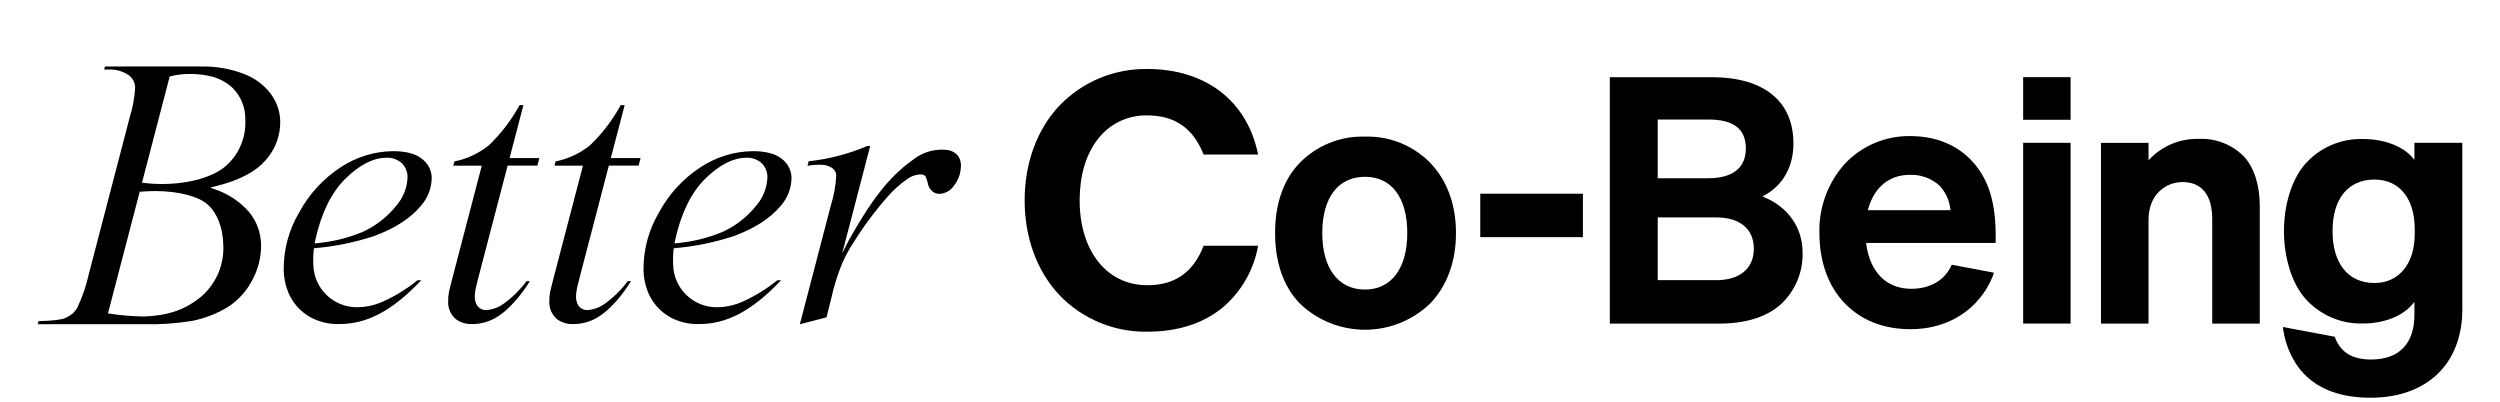 <svg height="90" viewBox="0 0 560 90" width="560" xmlns="http://www.w3.org/2000/svg" xmlns:xlink="http://www.w3.org/1999/xlink"><clipPath id="a"><path d="m8.46 14.9h543.09v74.2h-543.09z"/></clipPath><g clip-path="url(#a)"><path d="m437.19 59.3c-1.52 3.49-4.82 5.39-9.1 5.39-5.57 0-9.27-3.81-10.07-10.15v-.12s29.01 0 29.01 0v-1.62c0-7.72-1.7-12.57-4.91-16.29-3.41-3.95-8.38-6.03-14.26-6.03-5.52-.07-10.82 2.17-14.6 6.19-3.79 4.22-5.84 9.73-5.72 15.4 0 6.33 1.86 11.87 5.62 15.8s8.81 5.87 14.85 5.87c8.54 0 15.42-4.56 18.39-11.92l.24-.74-9.19-1.73-.26-.06zm-.3-12.21h-18.5l.04-.14c1.32-4.95 4.73-7.79 9.36-7.79 2.41-.09 4.77.75 6.58 2.34 1.44 1.48 2.33 3.42 2.52 5.48z"/><path d="m331.58 43.39h22.99v9.73h-22.99z"/><path d="m453.19 72.48h10.62v-40.49h-10.62zm0-45.65h10.62v-9.55h-10.62z"/><path d="m540.83 31.99v3.82l-.2-.24c-2.29-2.86-6.63-4.43-11.32-4.43-4.98-.15-9.77 1.94-13.04 5.7-3.01 3.5-4.66 9.18-4.66 14.92s1.65 11.49 4.66 14.99c3.27 3.76 8.05 5.86 13.04 5.71 4.69 0 9.02-1.63 11.32-4.6l.2-.25v2.91c0 6.46-3.44 10.01-9.68 10.01-3.96 0-6.83-1.37-8.17-5.1l-11.61-2.18c.29 2.59 1.11 5.09 2.41 7.35.63 1.16 1.42 2.22 2.34 3.17 3.4 3.53 8.41 5.32 14.89 5.32 12.6 0 20.55-7.58 20.55-19.78v-37.32h-10.72zm.07 20.42c0 6.67-3.54 10.98-9.01 10.98-5.89 0-9.4-4.34-9.4-11.62s3.51-11.55 9.4-11.55c5.56 0 9.01 4.24 9.01 11.06z"/><path d="m257 15.46c-7.4-.12-14.51 2.84-19.65 8.16-5.05 5.33-7.83 12.88-7.83 21.26s2.78 15.93 7.83 21.26c5.13 5.33 12.25 8.28 19.64 8.16 6.76 0 12.47-1.81 16.85-5.38 4.2-3.54 7.03-8.46 7.97-13.88h-12.2c-2.29 5.96-6.42 8.85-12.61 8.85-9.07 0-15.16-7.65-15.16-19.02 0-5.49 1.38-10.2 4-13.61 2.63-3.5 6.78-5.51 11.15-5.41 6.17 0 10.3 2.87 12.61 8.76h12.21c-2.4-12-11.75-19.16-24.82-19.16"/><path d="m360.59 72.48h24.7c5.61 0 10.24-1.42 13.38-4.11 3.36-2.98 5.23-7.3 5.11-11.79 0-5.88-3.53-10.33-8.67-12.44l-.34-.15.45-.23c3.87-2.08 6.51-6.1 6.51-11.58 0-4.81-1.65-8.55-4.9-11.12-3.17-2.5-7.69-3.77-13.43-3.77h-22.8v55.2zm23.84-9.73h-13.1v-14.05h13.1c5.28 0 8.43 2.56 8.43 7.03s-3.23 7.03-8.43 7.03m-1.88-22.83h-11.22v-13.16h11.35c5.65 0 8.39 2.12 8.39 6.49s-2.95 6.67-8.51 6.67"/><path d="m54.52 16.51c-2.95-1.11-6.09-1.66-9.24-1.62h-21.77l-.18.69h.17.58.21c1.63-.09 3.25.36 4.59 1.29.87.66 1.39 1.68 1.39 2.78-.12 2.16-.5 4.31-1.15 6.38l-9.22 35.34c-.58 2.61-1.44 5.15-2.59 7.57-.31.53-.71 1-1.18 1.4-.44.36-.93.65-1.45.87-.87.41-2.87.65-5.95.72h-.1l-.18.69h23.62c3.64.1 7.27-.15 10.86-.72 2.91-.56 5.69-1.64 8.21-3.19 2.3-1.51 4.16-3.59 5.41-6.04 1.35-2.5 2.01-5.31 1.92-8.14-.09-2.55-1.02-5.01-2.64-6.99-2.07-2.39-4.76-4.17-7.76-5.15l-1-.37 1.01-.25c5.32-1.27 9.17-3.25 11.44-5.91 2.19-2.43 3.35-5.62 3.25-8.89-.09-2.18-.85-4.27-2.16-6.01-1.57-2.04-3.69-3.58-6.11-4.45m.45 10.34c.2 3.85-1.34 7.58-4.18 10.17-2.81 2.59-8.36 4.2-14.5 4.2-1.49 0-2.98-.1-4.46-.31l6.2-23.76.15-.05c1.44-.37 2.93-.55 4.42-.53 1.65-.01 3.29.18 4.89.59 1.71.44 3.29 1.3 4.59 2.49 1.92 1.89 2.97 4.5 2.89 7.2m-8.4 19c2.12 1.91 3.34 5.07 3.47 8.89.26 4.53-1.63 8.92-5.11 11.84-3.51 2.83-7.29 4.12-12.65 4.32-2.57-.04-5.14-.25-7.68-.64l-.39-.08 7.11-27.24h.14c1.31-.1 2.44-.14 3.35-.14 5.18 0 9.69 1.17 11.77 3.05"/><path d="m70.3 55.77v-.15s.35-.04.35-.04c4.46-.39 8.86-1.3 13.11-2.69 4.62-1.7 8.14-3.95 10.45-6.7 1.62-1.79 2.51-4.11 2.49-6.52-.08-1.61-.87-3.11-2.16-4.07-1.41-1.16-3.58-1.74-6.47-1.74-4.19.04-8.28 1.3-11.78 3.62-3.91 2.56-7.11 6.06-9.31 10.17-2.28 3.86-3.47 8.27-3.43 12.76.02 1.9.44 3.78 1.21 5.52.47.99 1.08 1.92 1.8 2.74.87.98 1.91 1.81 3.06 2.44 1.97 1.03 4.16 1.54 6.38 1.48 6.2 0 11.8-2.96 18.15-9.59l.21-.22h-.85l-.03.03c-2.35 1.9-4.93 3.49-7.68 4.73-1.86.84-3.87 1.28-5.91 1.28-5.24-.02-9.53-4.18-9.7-9.42-.06-1.15-.03-2.31.09-3.46v-.16zm18.53-9.77c-2.05 2.58-4.68 4.64-7.69 5.99-3.24 1.33-6.67 2.17-10.16 2.48l-.5.07.15-.79c1.33-6.02 3.6-10.64 6.75-13.73 3.16-3.11 6.24-4.68 9.17-4.68 1.25-.07 2.49.36 3.43 1.19.84.82 1.31 1.94 1.31 3.11-.06 2.34-.93 4.59-2.46 6.37"/><path d="m150.91 55.77v-.15s.35-.04.35-.04c4.46-.39 8.85-1.3 13.1-2.69 4.62-1.7 8.14-3.95 10.45-6.7 1.62-1.79 2.51-4.11 2.49-6.52-.08-1.61-.87-3.11-2.16-4.07-1.4-1.16-3.58-1.74-6.47-1.74-4.19.04-8.28 1.3-11.78 3.62-3.91 2.56-7.11 6.05-9.31 10.17-2.28 3.86-3.47 8.27-3.43 12.76.02 1.9.44 3.78 1.21 5.52.47.99 1.08 1.92 1.8 2.74.87.98 1.91 1.81 3.06 2.44 1.97 1.03 4.16 1.54 6.38 1.48 6.2 0 11.8-2.96 18.15-9.59l.21-.22h-.84l-.04.03c-2.35 1.9-4.93 3.49-7.68 4.73-1.86.84-3.87 1.28-5.91 1.28-5.24-.02-9.53-4.18-9.7-9.42-.06-1.15-.03-2.31.09-3.46 0-.06 0-.11.01-.16m18.55-9.78c-2.05 2.58-4.68 4.64-7.69 5.99-3.24 1.33-6.67 2.17-10.16 2.48l-.5.07.15-.79c1.33-6.02 3.6-10.64 6.75-13.73 3.16-3.11 6.25-4.68 9.17-4.68 1.25-.07 2.49.36 3.43 1.19.84.82 1.31 1.94 1.31 3.11-.06 2.34-.93 4.59-2.46 6.37"/><path d="m117.25 23.55h-.87l-.04.07c-1.81 3.32-4.13 6.34-6.86 8.95-2.22 1.77-4.82 3-7.61 3.57l-.08.02-.25.95h6.38l-6.52 24.94c-.83 3.17-1.05 4.06-1.01 5.52-.06 1.54.61 3.02 1.81 3.99 1.07.74 2.35 1.1 3.65 1.03 1.97-.01 3.89-.58 5.55-1.63 3.8-2.35 6.83-7.24 7.16-7.79l.12-.2h-.72l-.04.05c-1.41 1.89-3.1 3.56-5 4.94-.97.73-2.09 1.22-3.29 1.42-.19.03-.39.06-.58.07-.56.05-1.12-.1-1.58-.42-.39-.28-.69-.67-.85-1.12-.53-1.19-.24-2.82.5-5.6l6.59-25.22h6.66l.44-1.68h-6.66l3.1-11.89z"/><path d="m139.91 23.55h-.87l-.04.07c-1.81 3.32-4.13 6.34-6.86 8.95-2.22 1.77-4.82 3-7.61 3.57l-.08.02-.25.95h6.38l-6.52 24.94c-.83 3.17-1.05 4.06-1.01 5.52-.06 1.54.61 3.02 1.81 3.99 1.07.74 2.35 1.1 3.65 1.03 1.97-.01 3.89-.58 5.55-1.63 3.8-2.35 6.83-7.24 7.16-7.79l.12-.2h-.72l-.04.05c-1.41 1.89-3.09 3.55-4.99 4.94-.97.73-2.1 1.22-3.29 1.42-.19.04-.39.06-.58.07-1.07.1-2.07-.53-2.42-1.54-.53-1.19-.24-2.82.5-5.6l6.58-25.22h6.67l.44-1.68h-6.67l3.11-11.88z"/><path d="m214.26 34.54c-.66-.6-1.51-.94-2.4-.98-2.61-.22-5.21.55-7.27 2.16-4.49 3.23-8.49 7.4-14.49 18.18l-1.44 2.82 6.22-23.85.04-.16h-.68c-4.15 1.77-8.53 2.92-13.01 3.4h-.09s-.26 1.03-.26 1.03l.2-.03c1.01-.18 2.04-.24 3.07-.19.84.03 1.65.3 2.34.78.5.38.8.96.83 1.59-.12 2.25-.51 4.47-1.18 6.62l-6.92 26.5-.06.22 5.98-1.55 1.18-4.74c.45-2.02 1.05-4.01 1.78-5.95.77-2.11 1.79-4.12 3.04-5.99 2.3-3.7 4.9-7.19 7.78-10.45 1.27-1.43 2.7-2.72 4.27-3.83.82-.6 1.8-.97 2.82-1.05.93-.04 1.26.26 1.44.71.11.27.2.55.27.84l.04.16c.02.07.04.15.06.24.11.78.54 1.48 1.18 1.95.41.3.91.46 1.43.45 1.32-.05 2.53-.73 3.25-1.84.99-1.22 1.53-2.73 1.56-4.3.08-1.02-.27-2.02-.98-2.76"/><path d="m305.75 30.6c-5.52-.16-10.85 2-14.69 5.96-3.72 3.92-5.44 9.32-5.44 15.63s1.72 11.78 5.44 15.7c8.18 7.96 21.21 7.96 29.39 0 3.72-3.93 5.69-9.36 5.69-15.7s-1.97-11.71-5.69-15.63c-3.85-3.96-9.18-6.12-14.69-5.96m-.01 34.26c-5.99 0-9.56-4.74-9.56-12.67s3.57-12.59 9.56-12.59 9.48 4.71 9.48 12.59-3.54 12.67-9.48 12.67"/><path d="m495.54 72.48h10.65v-26.43c0-4.51-1.26-8.59-3.64-11.09-2.65-2.62-6.27-4.02-9.99-3.85-4.19-.12-8.22 1.55-11.1 4.6l-.19.21v-3.92h-10.65v40.48h10.65v-23.21c0-5.83 3.96-8.49 7.64-8.49 4.27 0 6.63 2.93 6.63 8.25z"/></g></svg>